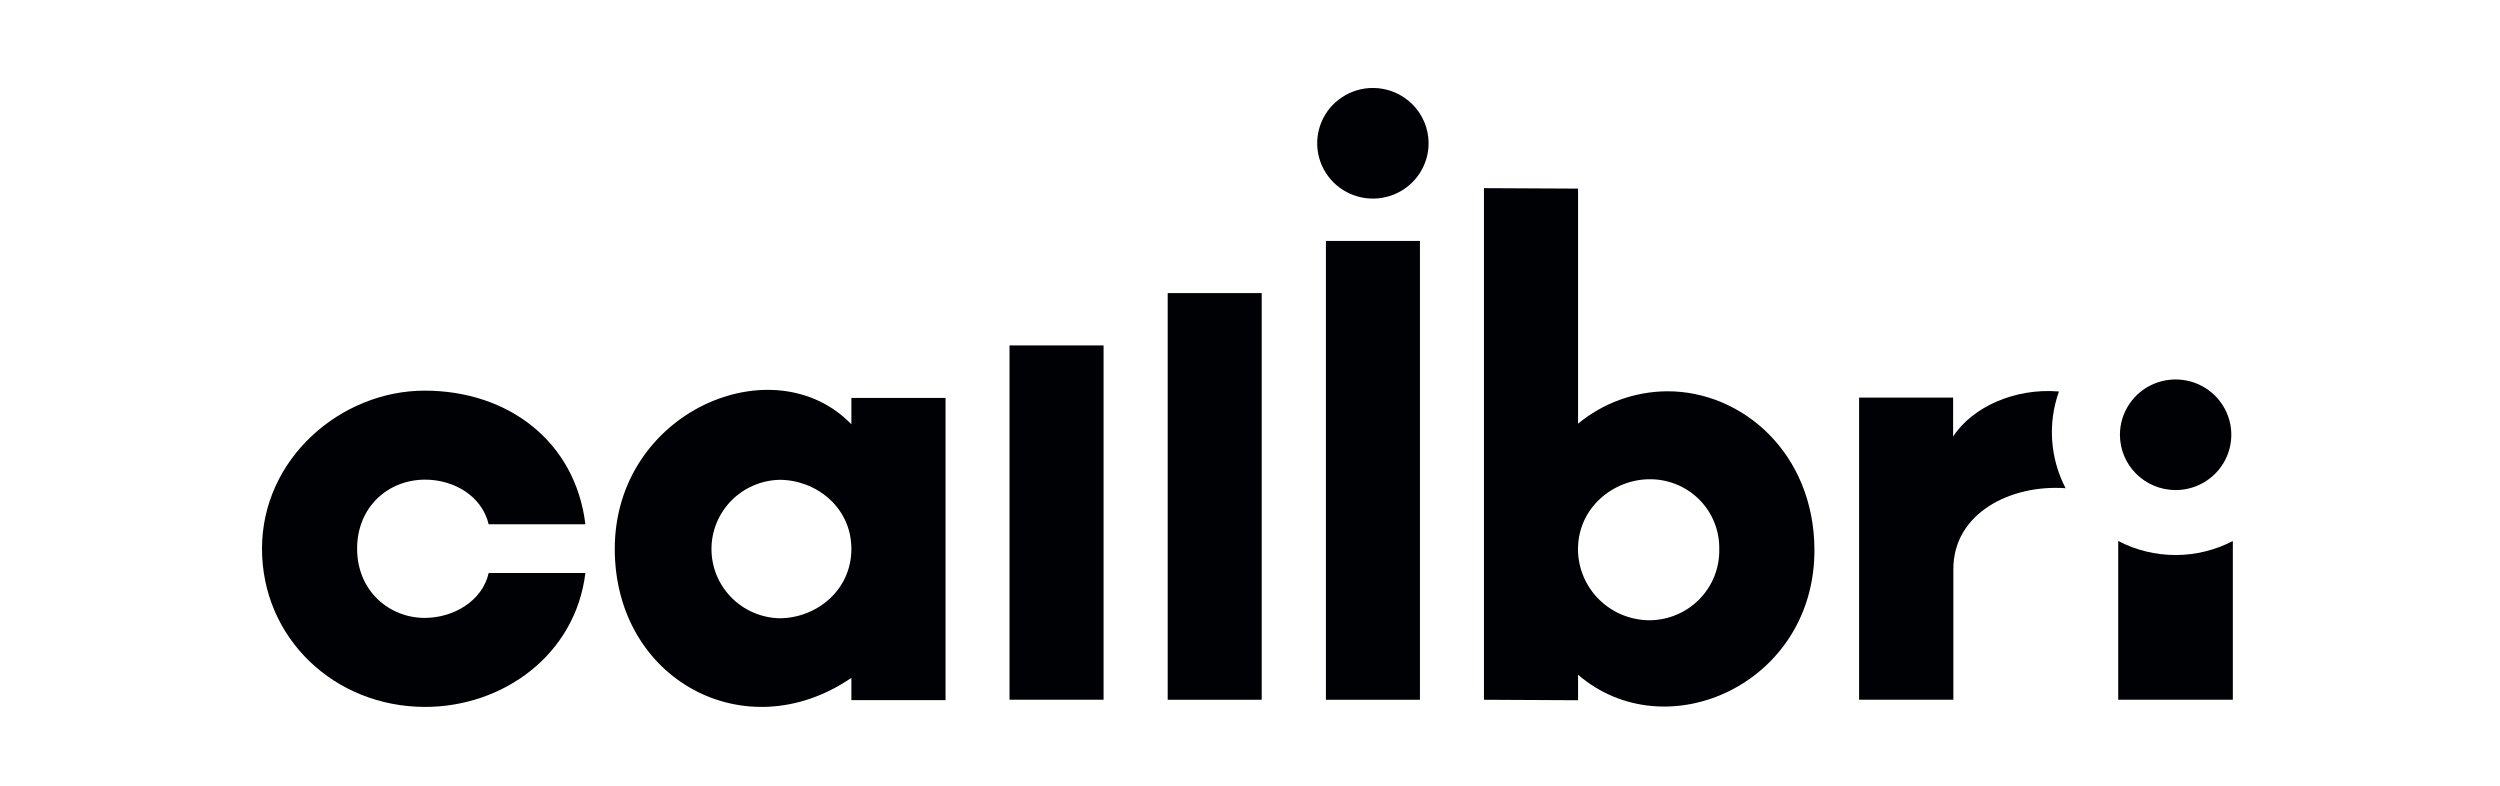 <svg width="105" height="33" viewBox="0 0 105 33" fill="none" xmlns="http://www.w3.org/2000/svg">
<path d="M46.35 14.508H42.4V29.388H46.35V14.508Z" fill="#000105"/>
<path d="M52.992 12.31H49.043V29.39H52.992V12.31Z" fill="#000105"/>
<path d="M59.637 10.119H55.688V29.39H59.637V10.119Z" fill="#000105"/>
<path d="M57.661 3.694C57.199 3.694 56.746 3.831 56.362 4.086C55.977 4.341 55.677 4.704 55.5 5.128C55.323 5.553 55.277 6.02 55.367 6.471C55.458 6.921 55.68 7.335 56.007 7.66C56.334 7.985 56.751 8.206 57.205 8.296C57.659 8.386 58.129 8.34 58.556 8.164C58.984 7.988 59.349 7.69 59.606 7.308C59.863 6.926 60.001 6.477 60.001 6.018C60.001 5.401 59.754 4.81 59.315 4.375C58.877 3.939 58.282 3.694 57.661 3.694V3.694Z" fill="#000105"/>
<path d="M17.859 20.145C19.043 20.145 20.237 20.814 20.524 22.02H24.586C24.165 18.547 21.349 16.407 17.835 16.407C14.322 16.407 11.004 19.253 11.004 23.044C11.004 26.805 14.048 29.69 17.859 29.69C21.111 29.69 24.165 27.52 24.586 24.067H20.524C20.261 25.237 19.052 25.952 17.835 25.952C16.372 25.952 14.999 24.844 14.999 23.04C14.999 21.313 16.279 20.145 17.859 20.145Z" fill="#000105"/>
<path d="M35.758 17.82C32.503 14.457 25.82 17.272 25.82 23.055C25.82 28.55 31.312 31.514 35.758 28.469V29.405H39.713V16.714H35.758V17.82ZM32.736 25.967C31.973 25.948 31.247 25.633 30.714 25.09C30.18 24.547 29.882 23.818 29.882 23.06C29.882 22.301 30.18 21.572 30.714 21.029C31.247 20.486 31.973 20.172 32.736 20.152C34.27 20.152 35.758 21.302 35.758 23.055C35.758 24.808 34.27 25.967 32.736 25.967Z" fill="#000105"/>
<path d="M70.008 16.434C68.645 16.447 67.328 16.927 66.279 17.793V7.922L62.326 7.902V29.39L66.279 29.41V28.339C69.971 31.52 76.24 28.729 76.206 23.068C76.183 19.034 73.179 16.418 70.008 16.434ZM69.298 26.051C68.902 26.052 68.51 25.976 68.144 25.827C67.778 25.678 67.445 25.459 67.165 25.182C66.884 24.905 66.661 24.576 66.508 24.214C66.356 23.851 66.277 23.462 66.276 23.07C66.276 21.317 67.764 20.128 69.298 20.128C69.684 20.127 70.068 20.203 70.425 20.351C70.782 20.499 71.106 20.716 71.377 20.99C71.648 21.264 71.862 21.589 72.004 21.946C72.147 22.303 72.217 22.685 72.209 23.07C72.217 23.456 72.147 23.839 72.005 24.198C71.862 24.558 71.649 24.885 71.379 25.163C71.108 25.44 70.785 25.661 70.427 25.813C70.07 25.966 69.686 26.046 69.298 26.051Z" fill="#000105"/>
<path d="M91.373 20.583C91.835 20.584 92.288 20.448 92.673 20.193C93.058 19.939 93.359 19.576 93.536 19.151C93.714 18.727 93.761 18.26 93.671 17.809C93.581 17.358 93.359 16.944 93.032 16.619C92.705 16.293 92.288 16.072 91.834 15.982C91.38 15.892 90.91 15.938 90.482 16.113C90.054 16.289 89.689 16.587 89.432 16.969C89.174 17.351 89.037 17.8 89.037 18.26C89.037 18.875 89.283 19.466 89.721 19.901C90.159 20.337 90.753 20.582 91.373 20.583Z" fill="#000105"/>
<path d="M86.467 16.442C84.663 16.29 82.854 17.069 82.031 18.335V16.699H78.082V29.39H82.041V23.897C82.041 21.572 84.418 20.34 86.756 20.505C86.432 19.883 86.24 19.201 86.191 18.502C86.143 17.803 86.24 17.102 86.476 16.442H86.467Z" fill="#000105"/>
<path d="M91.372 23.311C90.534 23.311 89.707 23.109 88.965 22.722V29.39H93.779V22.722C93.037 23.109 92.211 23.311 91.372 23.311Z" fill="#000105"/>
</svg>
